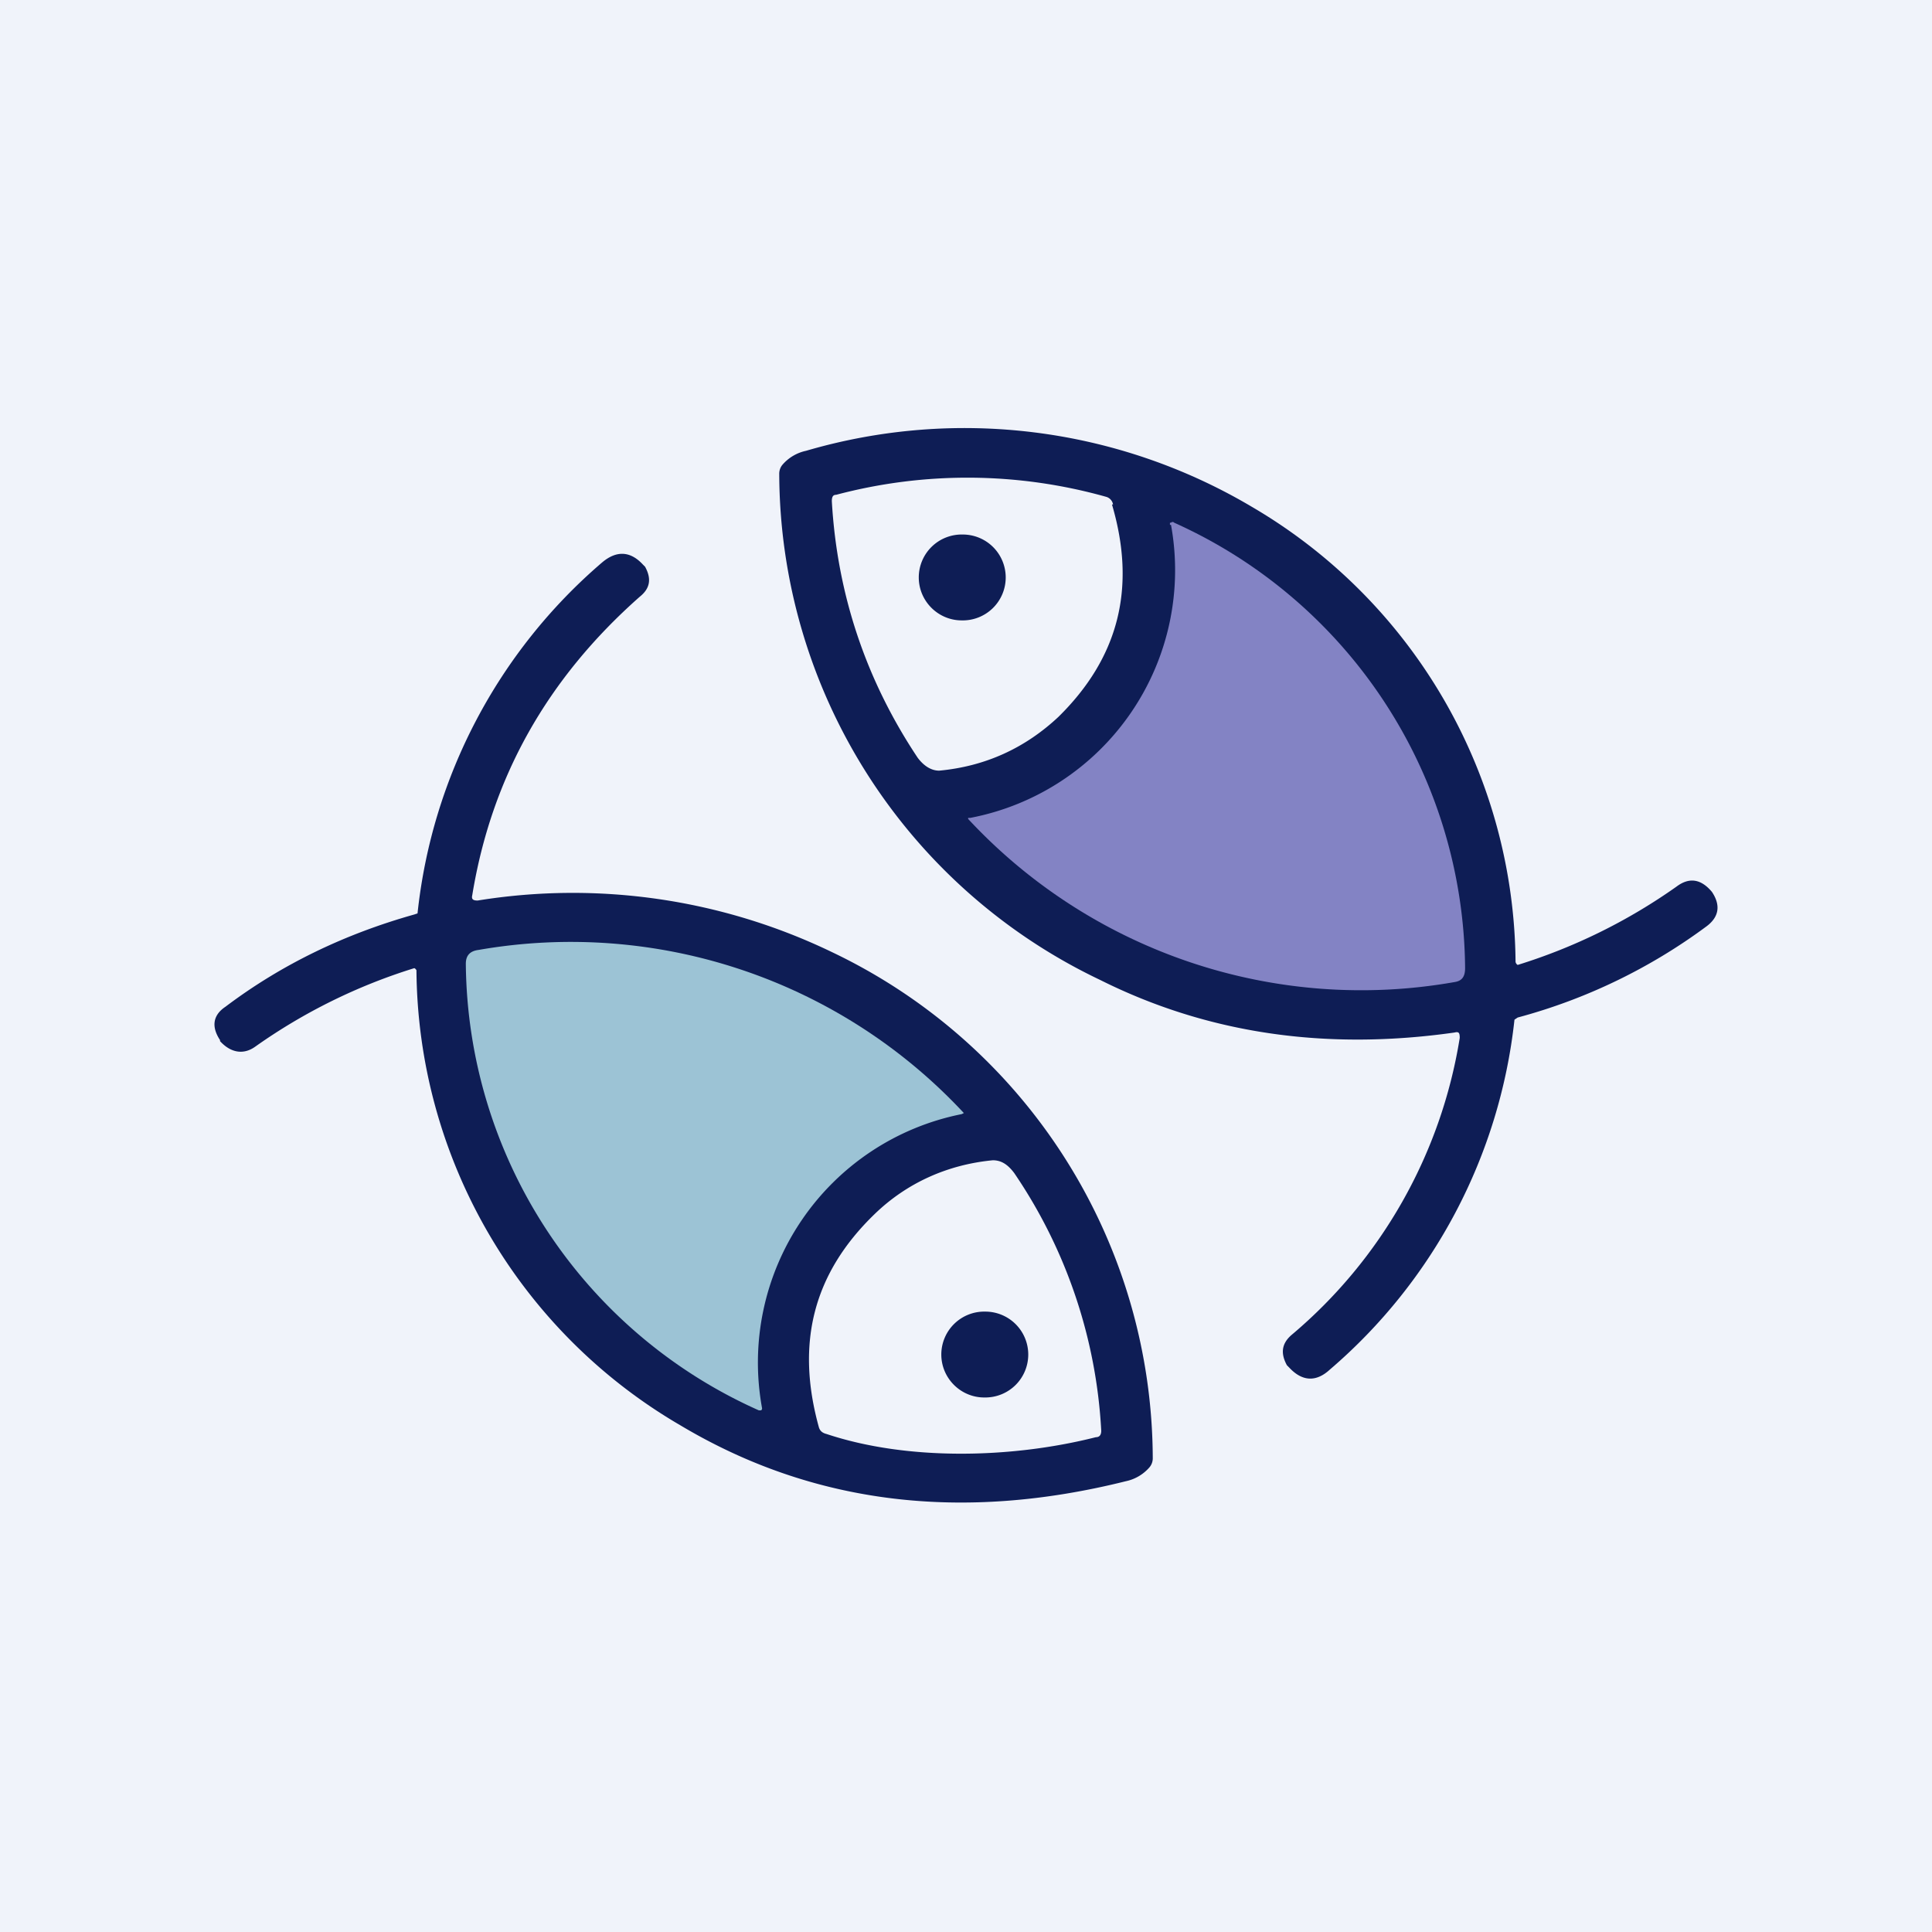 <!-- by TradingView --><svg width="18" height="18" viewBox="0 0 18 18" xmlns="http://www.w3.org/2000/svg"><path fill="#F0F3FA" d="M0 0h18v18H0z"/><path fill-rule="evenodd" d="M7.75 8.87a5.56 5.56 0 0 0-3.3-.48c-.04 0-.06-.01-.05-.05.18-1.1.7-2.02 1.56-2.78.1-.08.11-.17.05-.28l-.02-.02c-.12-.13-.25-.13-.38-.02a5 5 0 0 0-1.72 3.27l-.03.01c-.64.18-1.23.46-1.76.86-.12.08-.13.19-.05.31v.01c.1.11.22.13.33.05a5.25 5.25 0 0 1 1.48-.73.04.04 0 0 1 .02.02 4.95 4.95 0 0 0 2.46 4.24c1.24.74 2.63.9 4.15.52a.4.4 0 0 0 .22-.13.13.13 0 0 0 .03-.08 5.24 5.24 0 0 0-2.99-4.72Zm-.05 4.49c.75.25 1.72.23 2.51.03.04 0 .05-.03.05-.06a4.71 4.71 0 0 0-.81-2.4c-.06-.08-.12-.12-.2-.12-.42.04-.8.21-1.1.5-.57.55-.74 1.2-.52 1.99.01.03.03.05.07.06ZM13.55 9.62c.04-.01.05 0 .05.05a4.56 4.56 0 0 1-1.57 2.77c-.09.08-.1.17-.04.28l.02.02c.12.13.25.14.38.02a5 5 0 0 0 1.72-3.26l.03-.02a5.23 5.23 0 0 0 1.76-.85c.12-.09.13-.2.05-.32-.1-.12-.21-.14-.33-.05a5.25 5.25 0 0 1-1.48.73.04.04 0 0 1-.02-.03 4.96 4.96 0 0 0-2.46-4.24 5.25 5.25 0 0 0-4.15-.52.4.4 0 0 0-.22.13.13.13 0 0 0-.03.08 5.24 5.24 0 0 0 2.99 4.72c1 .5 2.1.66 3.3.49ZM10.37 4.7a.09.09 0 0 0-.06-.07 4.77 4.77 0 0 0-2.52-.02c-.03 0-.04.02-.04.06.05.87.32 1.67.8 2.39.06.08.13.12.2.12.43-.04.8-.21 1.11-.5.56-.55.73-1.2.5-1.98Z" fill="#0E1D55"/><path d="M10.9 4.89v-.02h.01a.02.02 0 0 1 .03 0 4.59 4.59 0 0 1 2.71 4.15c0 .08-.03.12-.1.13a5 5 0 0 1-4.53-1.52v-.01h.02a2.35 2.35 0 0 0 1.87-2.73Z" fill="#8383C4"/><path d="M8.96 5.78a.4.4 0 0 0 .41-.4.4.4 0 0 0-.4-.4.4.4 0 0 0-.41.4c0 .22.18.4.4.4Z" fill="#0E1D55"/><path d="M7.1 13.12a.02.02 0 0 1-.01.02h-.02a4.6 4.6 0 0 1-2.73-4.16c0-.08.04-.12.12-.13a5 5 0 0 1 4.52 1.52l-.02.01a2.36 2.36 0 0 0-1.86 2.74Z" fill="#9CC3D5"/><path d="M9.18 13.02a.4.4 0 0 0 .4-.4.4.4 0 0 0-.4-.4.4.4 0 0 0-.41.4c0 .22.18.4.4.4Z" fill="#0E1D55"/></svg>